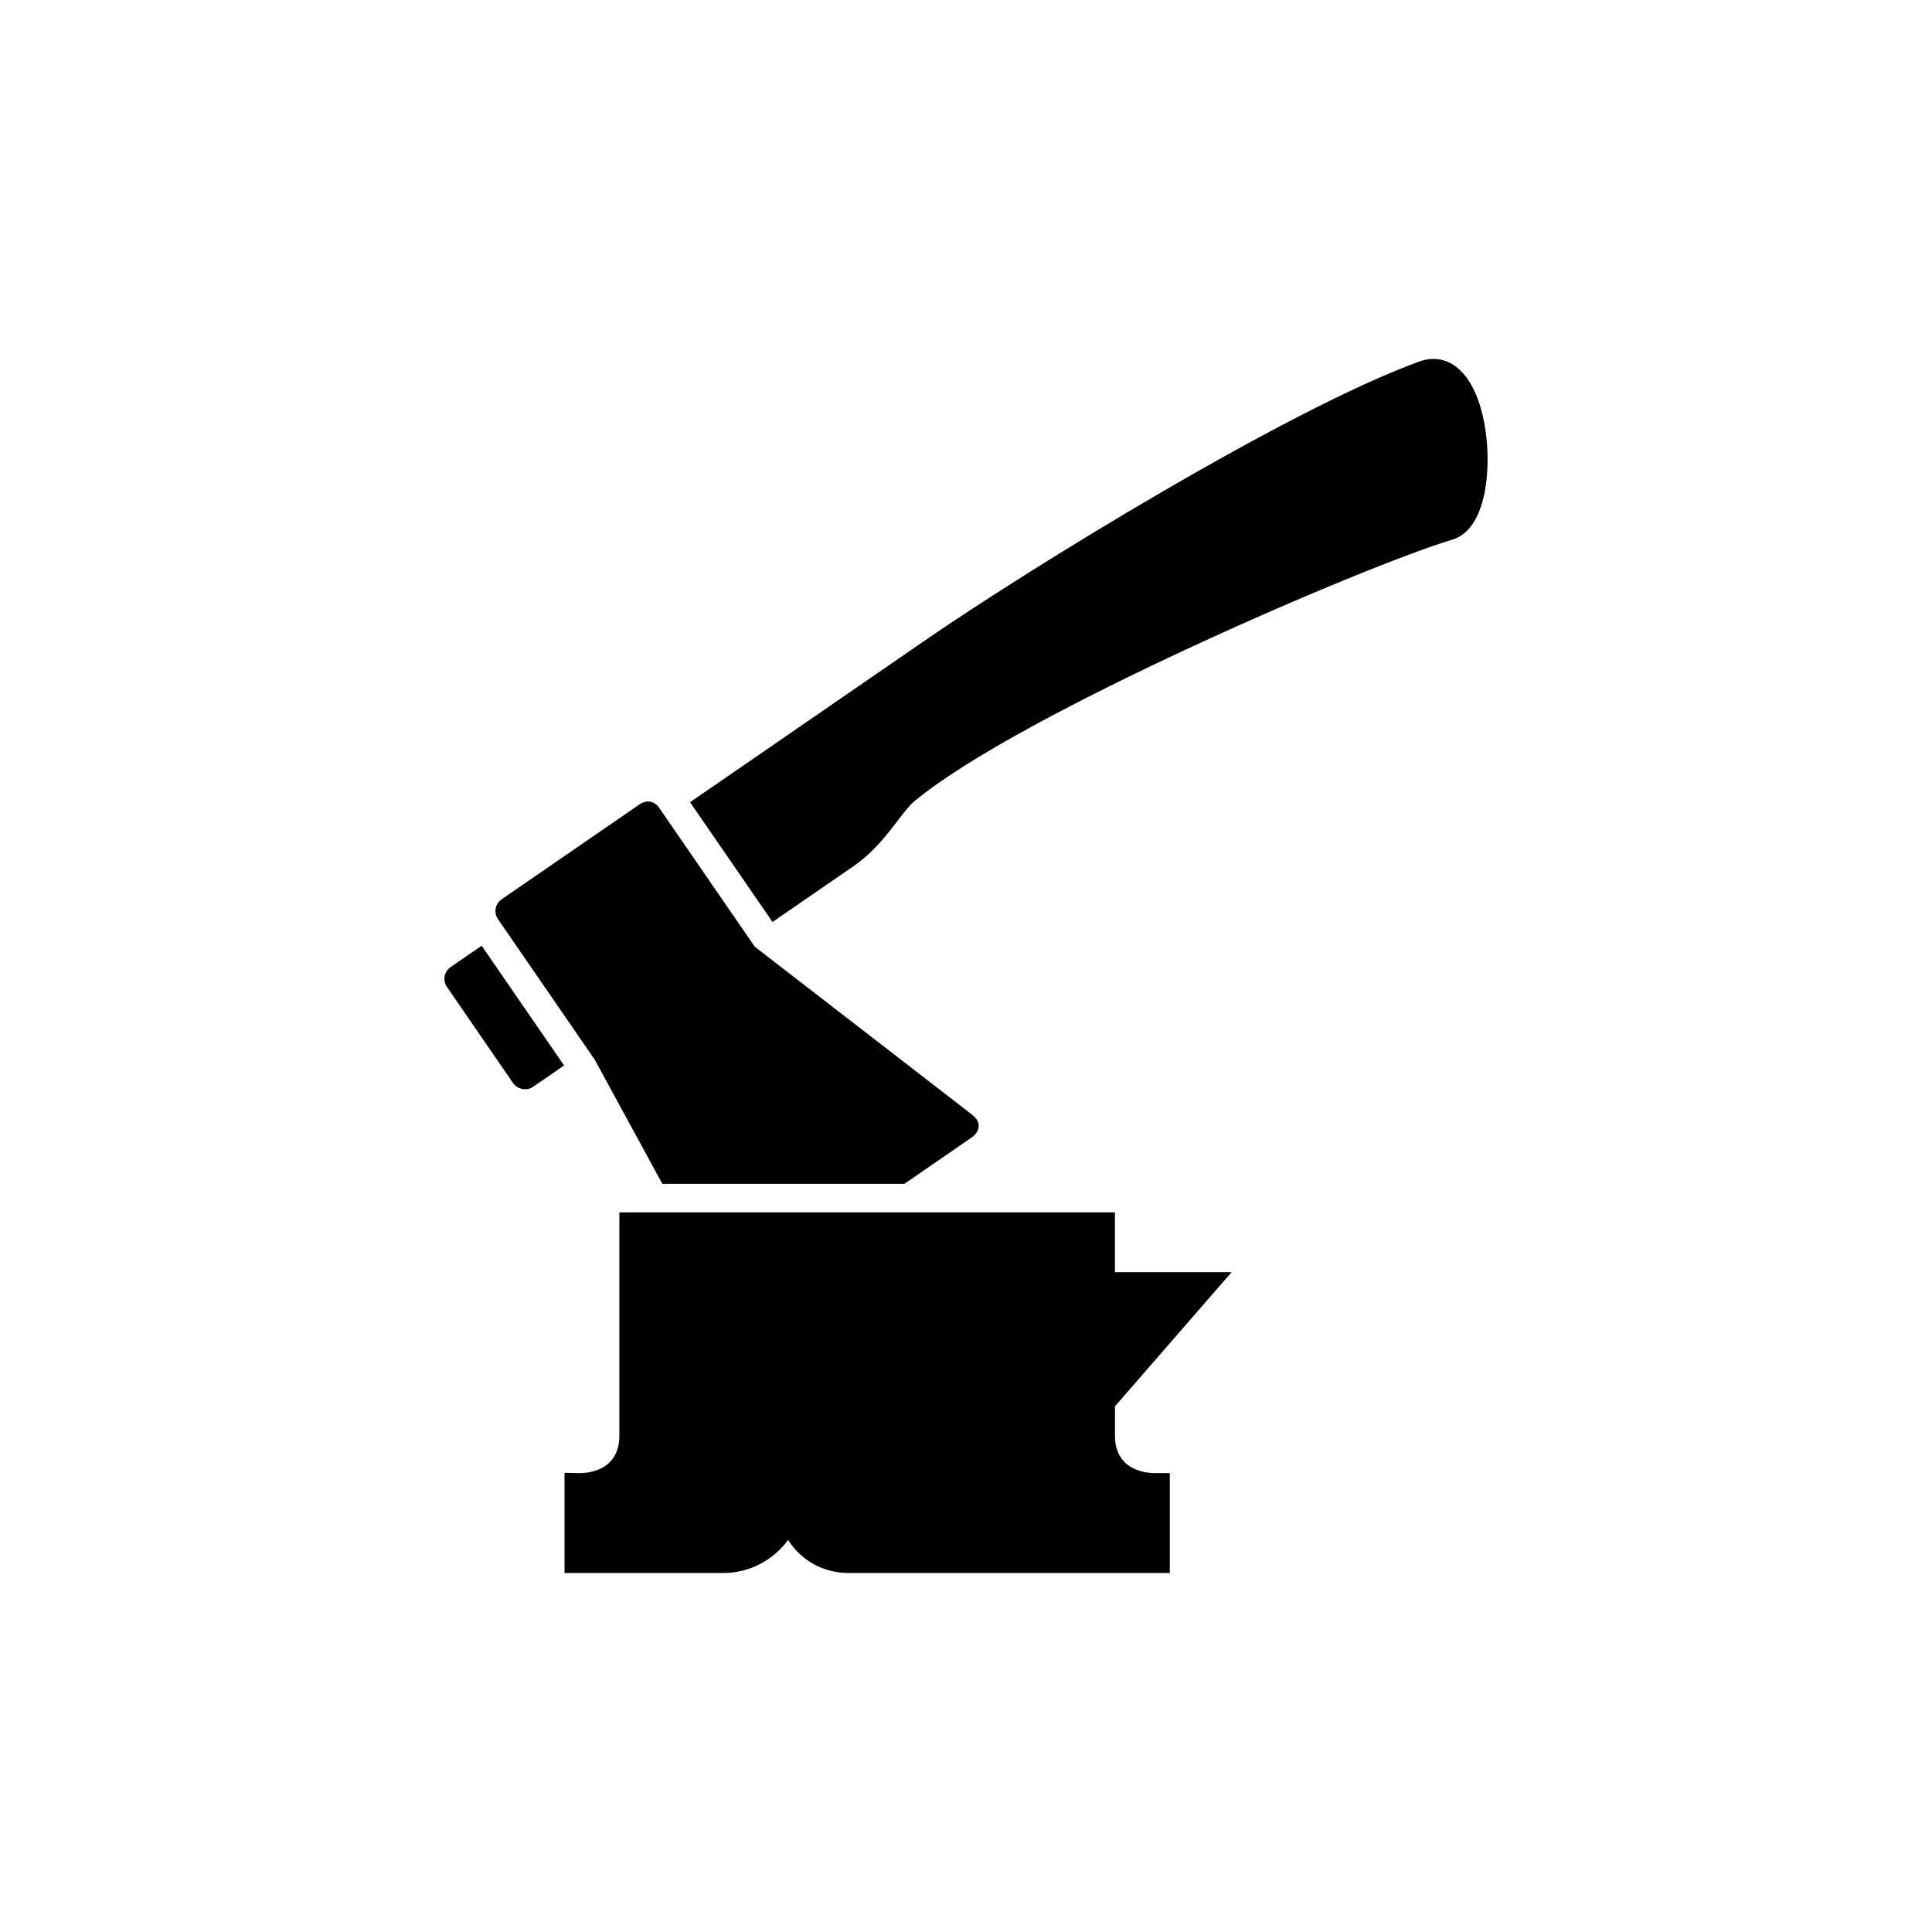<?xml version="1.0" encoding="UTF-8"?>
<!-- Uploaded to: ICON Repo, www.iconrepo.com, Generator: ICON Repo Mixer Tools -->
<svg fill="#000000" width="800px" height="800px" version="1.1" viewBox="144 144 512 512" xmlns="http://www.w3.org/2000/svg">
 <path d="m263.41 400.29c-1.723 1.184-2.156 3.543-0.961 5.266l17.543 25.496c1.039 1.508 3.441 2.227 5.266 0.973l8.227-5.668-21.844-31.727zm38.188 24.516 17.93 32.918 64.148 0.004 17.75-12.234c2.004-1.379 3.059-3.875 0.168-6.109l-57.566-44.496-25.293-36.742c-1.414-2.062-3.512-2.176-5.266-0.969l-36.527 25.145c-1.734 1.188-2.168 3.543-0.973 5.266zm236.09-166.69c-1.734-11.891-6.906-19-13.836-19-1.219 0-2.469 0.227-3.707 0.684-34.969 12.699-103.55 55-130.8 73.777l-62.473 43.02 21.855 31.734 21.312-14.68c5.43-3.75 8.934-8.332 11.75-12.027 1.691-2.223 3.16-4.141 4.625-5.359 27.66-22.984 119.87-62.523 142.46-69.254 9.148-2.738 10.289-18.773 8.816-28.895zm-67.297 223.02h-30.918v-15.848h-131.33v59.148c0 9.246-8.156 9.965-10.656 9.965l-3.879-0.098v26.566h42.008c7.074 0 13.352-3.465 17.242-8.766 3.465 5.422 9.25 8.766 16.199 8.766h84.957v-26.48h-3.879c-2.5 0-10.656-0.719-10.656-9.969v-7.727z"/>
</svg>